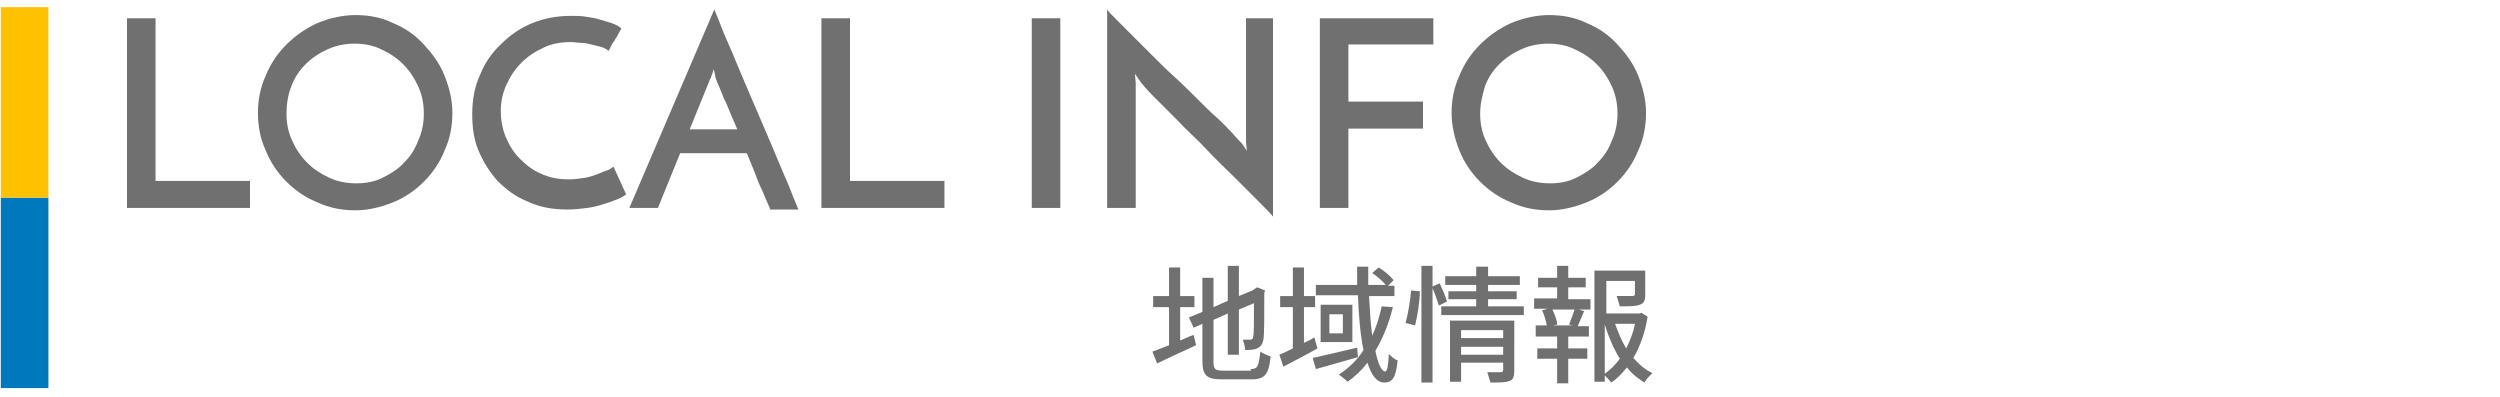 <?xml version="1.0" encoding="utf-8"?>
<!-- Generator: Adobe Illustrator 24.3.0, SVG Export Plug-In . SVG Version: 6.00 Build 0)  -->
<svg version="1.1" id="レイヤー_1" xmlns="http://www.w3.org/2000/svg" xmlns:xlink="http://www.w3.org/1999/xlink" x="0px"
	 y="0px" width="315px" height="50px" viewBox="0 0 315 50" style="enable-background:new 0 0 315 50;" xml:space="preserve">
<style type="text/css">
	.st0{enable-background:new    ;}
	.st1{fill:#707070;}
	.st2{fill:#0078BE;}
	.st3{fill:#FFC100;}
</style>
<g>
	<g>
		<g class="st0">
			<path class="st1" d="M16,26.2V2.3h3.6v20.5h11.9v3.4C31.5,26.2,16,26.2,16,26.2z"/>
			<path class="st1" d="M32.5,14.2c0-1.6,0.3-3.2,1-4.7C34.1,8,35,6.7,36.1,5.6s2.4-2,3.9-2.7c1.5-0.6,3.1-1,4.8-1s3.3,0.3,4.7,1
				c1.5,0.6,2.8,1.5,3.9,2.7s2,2.4,2.6,3.9s1,3.1,1,4.7c0,1.7-0.3,3.3-1,4.8c-0.6,1.5-1.5,2.8-2.6,3.9s-2.4,2-3.9,2.6s-3.1,1-4.7,1
				c-1.7,0-3.3-0.3-4.8-1c-1.5-0.6-2.8-1.5-3.9-2.6c-1.1-1.1-2-2.4-2.6-3.9C32.8,17.5,32.5,15.9,32.5,14.2z M36.1,14.3
				c0,1.2,0.2,2.3,0.7,3.4s1.1,2,1.9,2.8s1.7,1.4,2.8,1.9s2.2,0.7,3.4,0.7s2.3-0.2,3.3-0.7s2-1.1,2.7-1.9c0.8-0.8,1.4-1.7,1.8-2.8
				c0.5-1.1,0.7-2.2,0.7-3.4s-0.2-2.3-0.7-3.4s-1.1-2-1.9-2.8S49.1,6.7,48,6.2c-1-0.5-2.2-0.7-3.3-0.7s-2.3,0.2-3.4,0.7
				c-1.1,0.5-2,1.1-2.8,1.9s-1.4,1.7-1.8,2.8C36.3,11.9,36.1,13.1,36.1,14.3z"/>
			<path class="st1" d="M78.9,24.5c-0.3,0.2-0.6,0.4-1.1,0.6s-1,0.4-1.7,0.6c-0.6,0.2-1.3,0.4-2.1,0.5c-0.8,0.1-1.6,0.2-2.5,0.2
				c-1.9,0-3.5-0.3-5-1c-1.5-0.6-2.7-1.5-3.8-2.6c-1-1.1-1.8-2.4-2.4-3.8s-0.8-3-0.8-4.6c0-1.8,0.3-3.5,1-5c0.6-1.5,1.5-2.8,2.7-3.9
				c1.1-1.1,2.4-2,3.9-2.6S70.2,2,71.9,2c0.6,0,1.3,0,1.9,0.1c0.7,0.1,1.3,0.2,1.9,0.4s1.1,0.3,1.6,0.5s0.8,0.4,1,0.6
				c-0.2,0.3-0.3,0.5-0.4,0.7s-0.2,0.4-0.3,0.5c-0.1,0.2-0.2,0.4-0.4,0.6c-0.1,0.2-0.3,0.6-0.5,1c-0.3-0.2-0.6-0.4-1-0.5
				s-0.8-0.2-1.2-0.3c-0.4-0.1-0.8-0.2-1.3-0.2c-0.4,0-0.8-0.1-1.2-0.1c-1.3,0-2.5,0.2-3.5,0.7c-1.1,0.5-2,1.1-2.8,1.9
				s-1.4,1.7-1.9,2.8s-0.7,2.2-0.7,3.3s0.2,2.2,0.6,3.2s1,2,1.8,2.8c0.8,0.8,1.7,1.5,2.7,1.9c1.1,0.5,2.2,0.7,3.5,0.7
				c0.7,0,1.3-0.1,2-0.2c0.6-0.1,1.2-0.3,1.7-0.5s0.9-0.4,1.3-0.5c0.3-0.2,0.5-0.3,0.6-0.4L78.9,24.5z"/>
			<path class="st1" d="M97,26.2c-0.1-0.2-0.3-0.6-0.5-1.1s-0.4-1-0.7-1.6c-0.3-0.6-0.5-1.3-0.8-2s-0.6-1.5-0.9-2.2h-8.4l-2.8,6.9
				h-3.6L90,1.2c0.1,0.3,0.4,0.9,0.7,1.7c0.3,0.8,0.7,1.8,1.2,2.9s1,2.4,1.6,3.8s1.2,2.8,1.8,4.2s1.2,2.8,1.8,4.2
				c0.6,1.4,1.1,2.6,1.6,3.8c0.5,1.1,0.9,2.1,1.2,2.9c0.3,0.8,0.6,1.4,0.7,1.7H97V26.2z M86.9,16.3h6c-0.3-0.7-0.6-1.4-0.9-2.1
				c-0.3-0.7-0.5-1.3-0.8-1.8c-0.2-0.6-0.4-1-0.6-1.5c-0.2-0.4-0.3-0.7-0.4-1c0,0-0.1-0.2-0.1-0.5C90,9.1,90,8.9,89.9,8.7
				c0,0.2-0.1,0.5-0.2,0.7c-0.1,0.3-0.1,0.4-0.2,0.5L86.9,16.3z"/>
			<path class="st1" d="M103.5,26.2V2.3h3.6v20.5H119v3.4C119,26.2,103.5,26.2,103.5,26.2z"/>
			<path class="st1" d="M130,2.3h3.6v23.9H130V2.3z"/>
			<path class="st1" d="M160.4,2.3v25c-0.3-0.4-0.9-1-1.8-1.9c-0.9-0.9-1.9-1.9-3-3s-2.4-2.3-3.6-3.6s-2.5-2.4-3.6-3.6
				c-1.1-1.1-2.1-2.1-3-3s-1.4-1.5-1.7-1.9l-0.7-1l0.1,1.1v15.8h-3.6v-25c0.2,0.3,0.6,0.7,1.2,1.3s1.2,1.2,2,2s1.6,1.6,2.5,2.5
				s1.8,1.8,2.8,2.7s1.9,1.8,2.8,2.7c0.9,0.9,1.7,1.7,2.5,2.4c0.8,0.7,1.4,1.4,2,2c0.5,0.6,0.9,1,1.2,1.3l0.6,0.9l-0.1-1.1V2.3
				H160.4z"/>
			<path class="st1" d="M166.3,26.2V2.3h14.3v3.3h-10.7v7.2h9.4v3.4h-9.4v10C169.9,26.2,166.3,26.2,166.3,26.2z"/>
			<path class="st1" d="M182.9,14.2c0-1.6,0.3-3.2,1-4.7c0.6-1.5,1.5-2.8,2.6-3.9s2.4-2,3.9-2.7c1.5-0.6,3.1-1,4.8-1s3.3,0.3,4.7,1
				c1.5,0.6,2.8,1.5,3.9,2.7s2,2.4,2.6,3.9s1,3.1,1,4.7c0,1.7-0.3,3.3-1,4.8c-0.6,1.5-1.5,2.8-2.6,3.9s-2.4,2-3.9,2.6s-3.1,1-4.7,1
				c-1.7,0-3.3-0.3-4.8-1c-1.5-0.6-2.8-1.5-3.9-2.6c-1.1-1.1-2-2.4-2.6-3.9C183.3,17.5,182.9,15.9,182.9,14.2z M186.5,14.3
				c0,1.2,0.2,2.3,0.7,3.4s1.1,2,1.9,2.8s1.7,1.4,2.8,1.9s2.2,0.7,3.4,0.7s2.3-0.2,3.3-0.7s2-1.1,2.7-1.9c0.8-0.8,1.4-1.7,1.8-2.8
				c0.5-1.1,0.7-2.2,0.7-3.4s-0.2-2.3-0.7-3.4s-1.1-2-1.9-2.8s-1.7-1.4-2.8-1.9c-1-0.5-2.2-0.7-3.3-0.7s-2.3,0.2-3.4,0.7
				c-1.1,0.5-2,1.1-2.8,1.9s-1.4,1.7-1.8,2.8C186.8,11.9,186.5,13.1,186.5,14.3z"/>
		</g>
	</g>
	<g class="st0">
		<path class="st1" d="M148.7,42.9c0.5-0.2,1.1-0.5,1.7-0.7l0.3,1.3c-1.7,0.8-3.5,1.6-4.9,2.3l-0.6-1.5c0.6-0.2,1.3-0.5,2.1-0.8
			v-4.8h-2v-1.4h2v-3.6h1.4v3.6h1.8v1.4h-1.8V42.9z M157.6,46.5c0.9,0,1-0.4,1.2-2.2c0.3,0.2,0.9,0.5,1.3,0.6
			c-0.2,2.2-0.7,2.9-2.4,2.9H154c-2,0-2.5-0.5-2.5-2.4v-4.6l-1.1,0.5l-0.6-1.3l1.7-0.7V35h1.4v3.7l1.8-0.8v-4.4h1.4v3.8l1.7-0.7
			l0.3-0.2l0.3-0.2l1,0.4l-0.1,0.3c0,3,0,5.2-0.1,5.8c-0.1,0.7-0.4,1-0.8,1.2c-0.4,0.2-1.1,0.2-1.5,0.2c0-0.4-0.2-0.9-0.3-1.3
			c0.3,0,0.8,0,0.9,0c0.2,0,0.4-0.1,0.4-0.4c0.1-0.3,0.1-1.8,0.1-4.2l-1.9,0.8v5.7h-1.4v-5.2l-1.8,0.8v5.3c0,0.9,0.2,1.1,1.2,1.1
			h3.5V46.5z"/>
		<path class="st1" d="M166,43.9c-1.4,0.8-3,1.6-4.3,2.3l-0.5-1.5c0.5-0.2,1.1-0.5,1.7-0.8v-5.2h-1.6v-1.4h1.6v-3.6h1.4v3.6h1.4v1.4
			h-1.4v4.5c0.4-0.2,0.9-0.4,1.3-0.7L166,43.9z M171.1,45c-1.8,0.5-3.8,1.1-5.3,1.5l-0.4-1.4c1.4-0.3,3.5-0.8,5.6-1.3L171.1,45z
			 M175.5,38.7c-0.5,2.1-1.3,4-2.2,5.5c0.3,1.6,0.8,2.6,1.2,2.6c0.3,0,0.4-0.6,0.5-2.2c0.3,0.3,0.7,0.7,1.1,0.8
			c-0.2,2.1-0.6,2.8-1.7,2.8c-0.9,0-1.6-0.9-2.1-2.5c-0.7,0.9-1.5,1.7-2.5,2.4c-0.2-0.2-0.8-0.7-1.1-0.9c1.2-0.8,2.3-1.8,3.1-3.1
			c-0.4-1.9-0.6-4.3-0.7-6.9h-5.3v-1.3h5.2c0-0.8,0-1.5,0-2.3h1.4c0,0.8,0,1.5,0,2.3h2.2c-0.4-0.5-1.1-1.1-1.7-1.5l0.8-0.7
			c0.7,0.4,1.5,1.1,1.9,1.6l-0.7,0.7h0.8v1.3h-3.2c0.1,1.8,0.2,3.5,0.4,5c0.5-1.1,0.9-2.3,1.2-3.7L175.5,38.7z M170.4,38.4v4.7h-4
			v-4.7H170.4z M169.2,39.6h-1.7V42h1.7V39.6z"/>
		<path class="st1" d="M177.1,40.7c0.3-1.1,0.6-2.8,0.7-4.1l1.1,0.1c0,1.3-0.3,3.1-0.6,4.3L177.1,40.7z M181.3,38.5
			c-0.2-0.6-0.5-1.5-0.8-2.2v11.9h-1.4V33.5h1.4v2.6l0.9-0.4c0.3,0.7,0.8,1.7,0.9,2.3L181.3,38.5z M192,38.6v1.1h-10.4v-1.1h4.4
			v-0.9h-3.5v-1h3.5v-0.8h-3.9v-1.1h3.9v-1.2h1.5v1.2h4v1.1h-4v0.8h3.6v1h-3.6v0.9H192z M190.8,46.7c0,0.7-0.1,1.1-0.6,1.3
			s-1.2,0.2-2.4,0.2c-0.1-0.4-0.3-0.9-0.4-1.3c0.7,0,1.5,0,1.7,0s0.3-0.1,0.3-0.3v-0.9h-5.3v2.4h-1.4v-7.7h8.1L190.8,46.7
			L190.8,46.7z M184.1,41.6v1h5.3v-1H184.1z M189.4,44.7v-1h-5.3v1H189.4z"/>
		<path class="st1" d="M197.6,37.7h2.8V39h-1.5l0.7,0.2c-0.3,0.7-0.6,1.4-0.8,1.9h1.4v1.3h-2.6v1.5h2.4v1.3h-2.4v3.1h-1.4v-3.1h-2.5
			v-1.3h2.5v-1.5h-2.7V41h1.4c-0.1-0.5-0.3-1.3-0.6-1.9l0.7-0.2h-1.7v-1.3h2.9v-1.4h-2.4V35h2.4v-1.5h1.4V35h2.2v1.2h-2.2
			L197.6,37.7L197.6,37.7z M197.7,40.9c0.2-0.5,0.5-1.3,0.7-1.9h-2.8c0.3,0.6,0.6,1.4,0.6,1.9l-0.5,0.1h2.5L197.7,40.9z M207.6,39.9
			c-0.3,1.9-0.9,3.7-1.8,5.2c0.7,0.8,1.5,1.5,2.4,1.9c-0.3,0.3-0.8,0.8-1,1.2c-0.8-0.5-1.6-1.1-2.2-1.9c-0.6,0.7-1.2,1.4-2,1.9
			c-0.2-0.3-0.5-0.6-0.8-0.9v0.8h-1.3v-14h6.4v3c0,0.7-0.1,1.1-0.7,1.3c-0.5,0.2-1.3,0.2-2.5,0.2c-0.1-0.4-0.3-0.9-0.4-1.3
			c0.9,0,1.8,0,2,0s0.3-0.1,0.3-0.2v-1.7h-3.6v4.1h4.2l0.2-0.1L207.6,39.9z M202.2,47.1c0.7-0.5,1.4-1.2,1.9-1.9
			c-0.8-1.3-1.4-2.7-1.9-4.3V47.1z M203.5,40.8c0.4,1.1,0.8,2.1,1.4,3.1c0.5-1,0.9-2,1.1-3.1H203.5z"/>
	</g>
</g>
<g id="グループ_184-4_1_" transform="translate(-708 -493)">
	<rect x="708.1" y="517.9" class="st2" width="6" height="24"/>
	<rect x="708.1" y="493.9" class="st3" width="6" height="24"/>
</g>
</svg>
